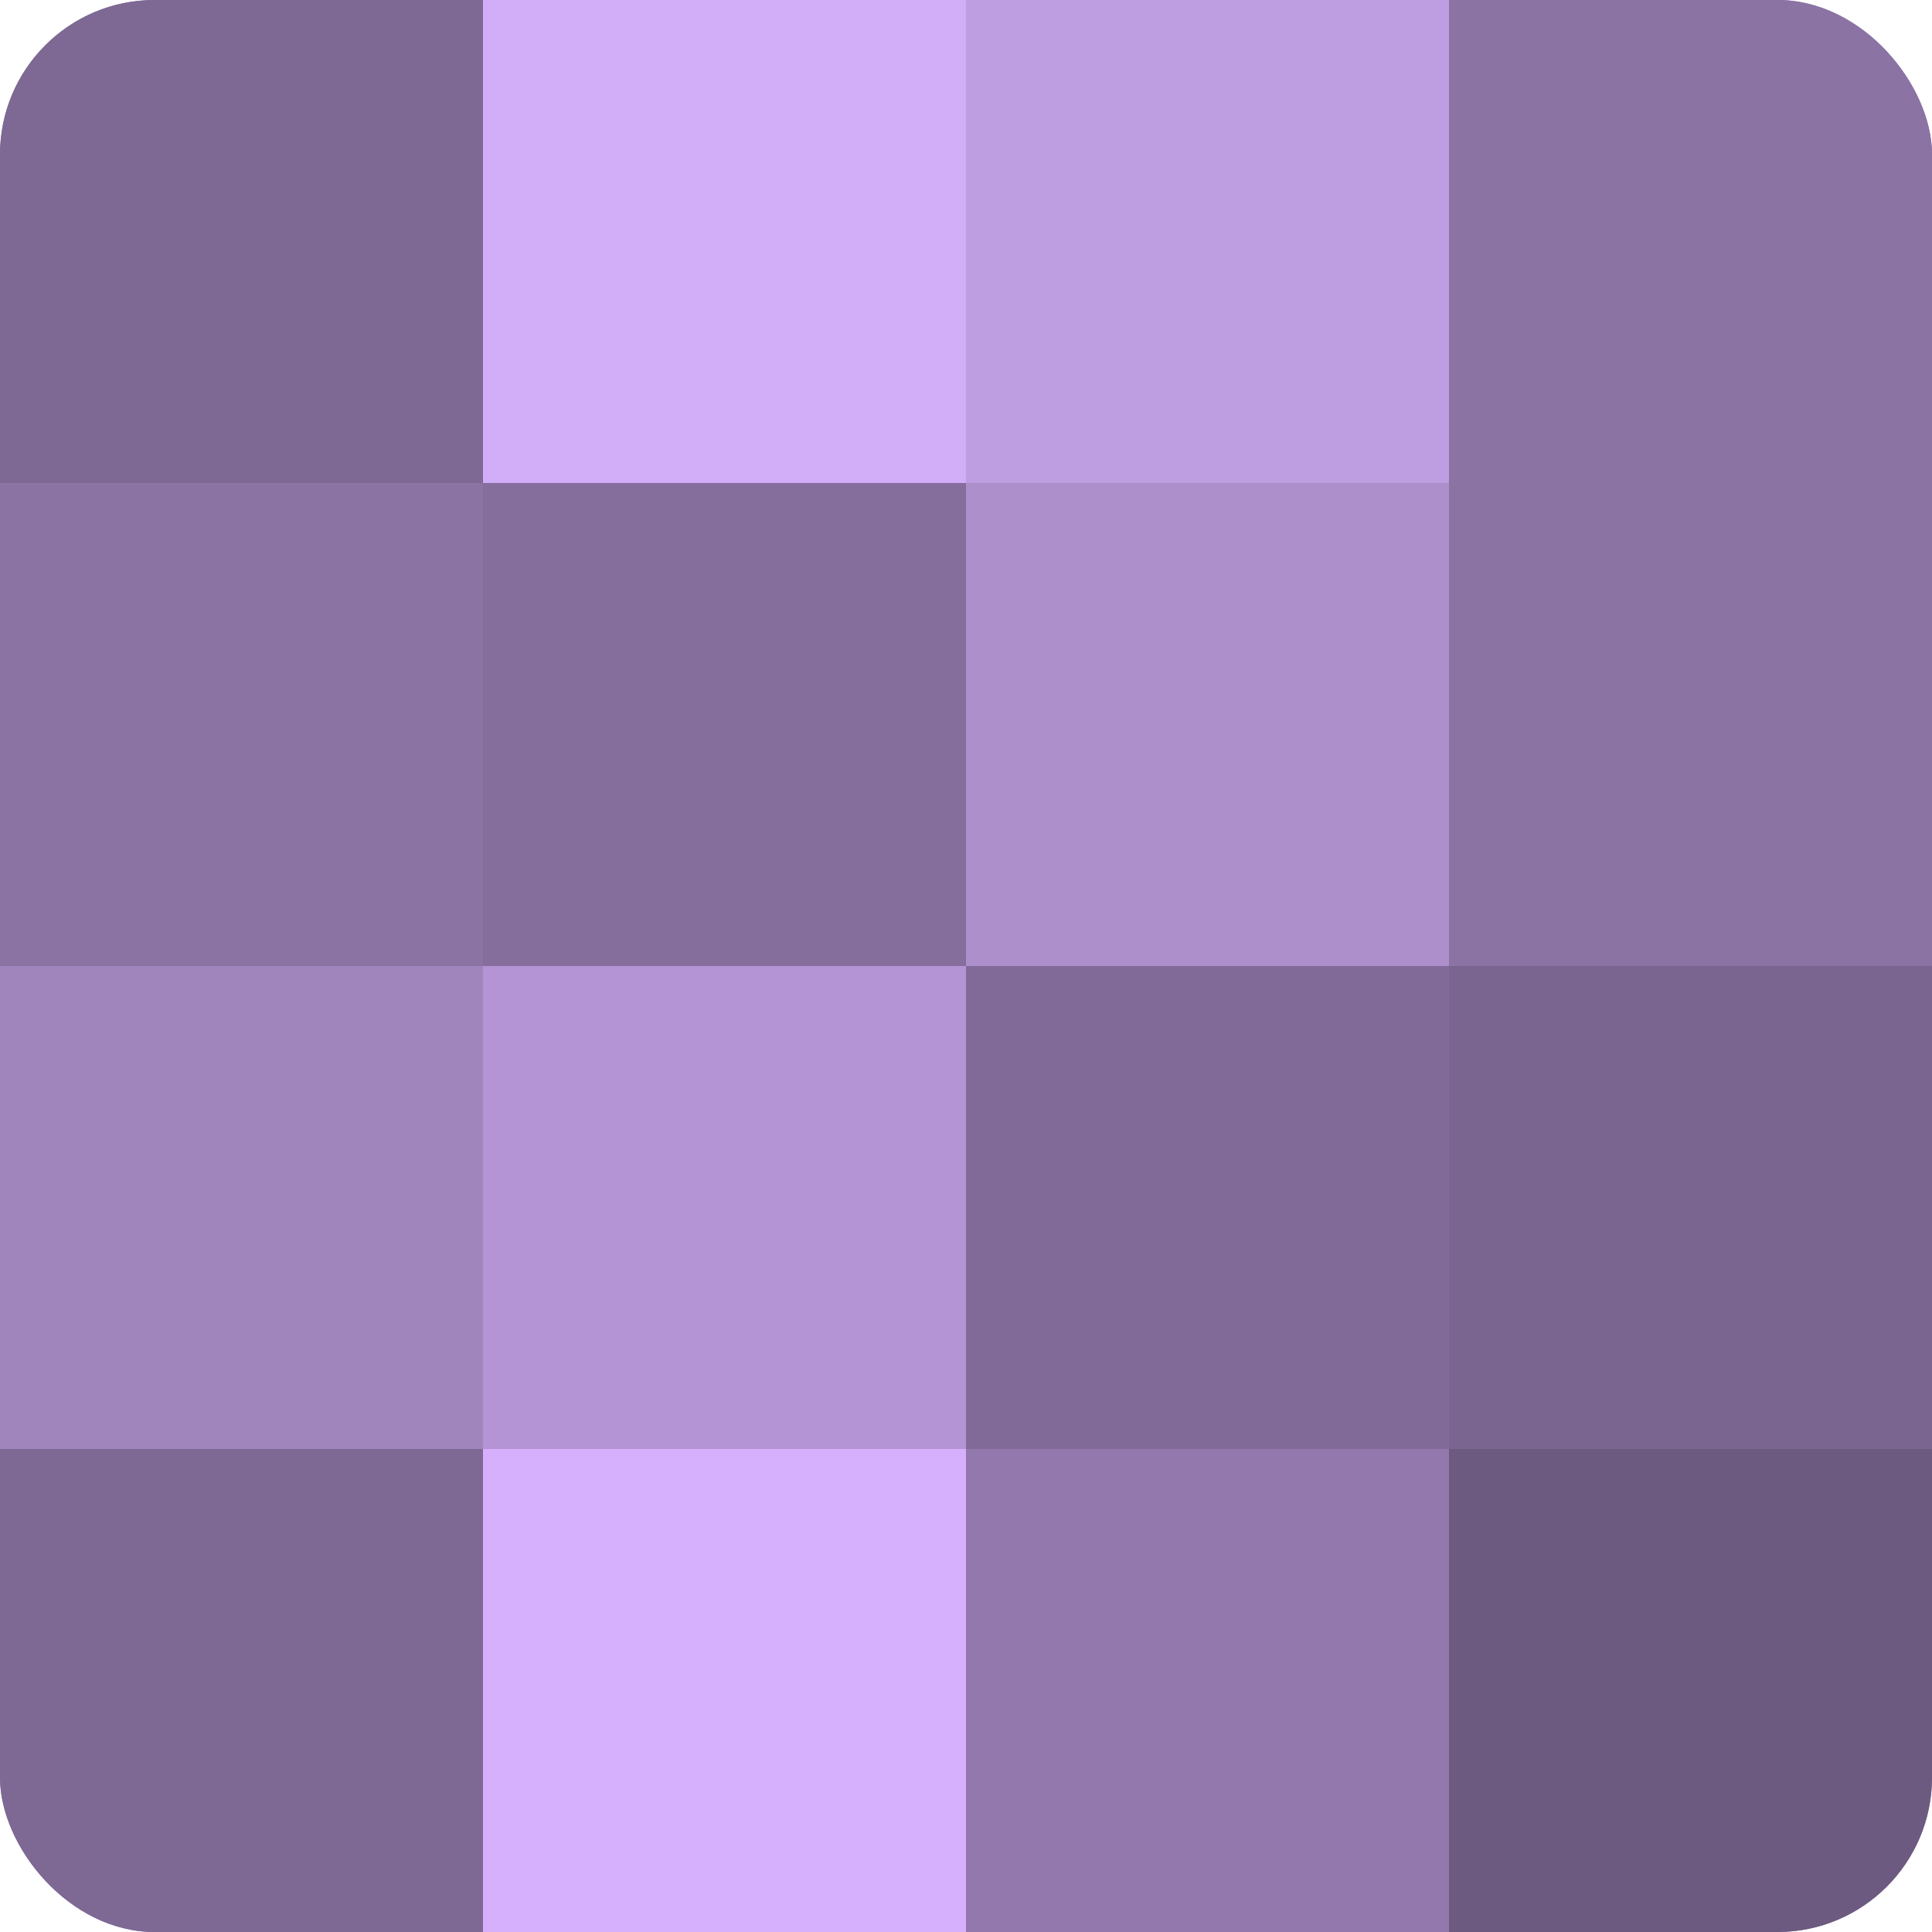 <?xml version="1.0" encoding="UTF-8"?>
<svg xmlns="http://www.w3.org/2000/svg" width="60" height="60" viewBox="0 0 100 100" preserveAspectRatio="xMidYMid meet"><defs><clipPath id="c" width="100" height="100"><rect width="100" height="100" rx="8" ry="8"/></clipPath></defs><g clip-path="url(#c)"><rect width="100" height="100" fill="#8870a0"/><rect width="25" height="25" fill="#7e6894"/><rect y="25" width="25" height="25" fill="#8b73a4"/><rect y="50" width="25" height="25" fill="#a084bc"/><rect y="75" width="25" height="25" fill="#7e6894"/><rect x="25" width="25" height="25" fill="#d2adf8"/><rect x="25" y="25" width="25" height="25" fill="#856d9c"/><rect x="25" y="50" width="25" height="25" fill="#b494d4"/><rect x="25" y="75" width="25" height="25" fill="#d6b0fc"/><rect x="50" width="25" height="25" fill="#be9de0"/><rect x="50" y="25" width="25" height="25" fill="#ad8fcc"/><rect x="50" y="50" width="25" height="25" fill="#816a98"/><rect x="50" y="75" width="25" height="25" fill="#9278ac"/><rect x="75" width="25" height="25" fill="#8b73a4"/><rect x="75" y="25" width="25" height="25" fill="#8b73a4"/><rect x="75" y="50" width="25" height="25" fill="#7a6590"/><rect x="75" y="75" width="25" height="25" fill="#6d5a80"/></g></svg>
